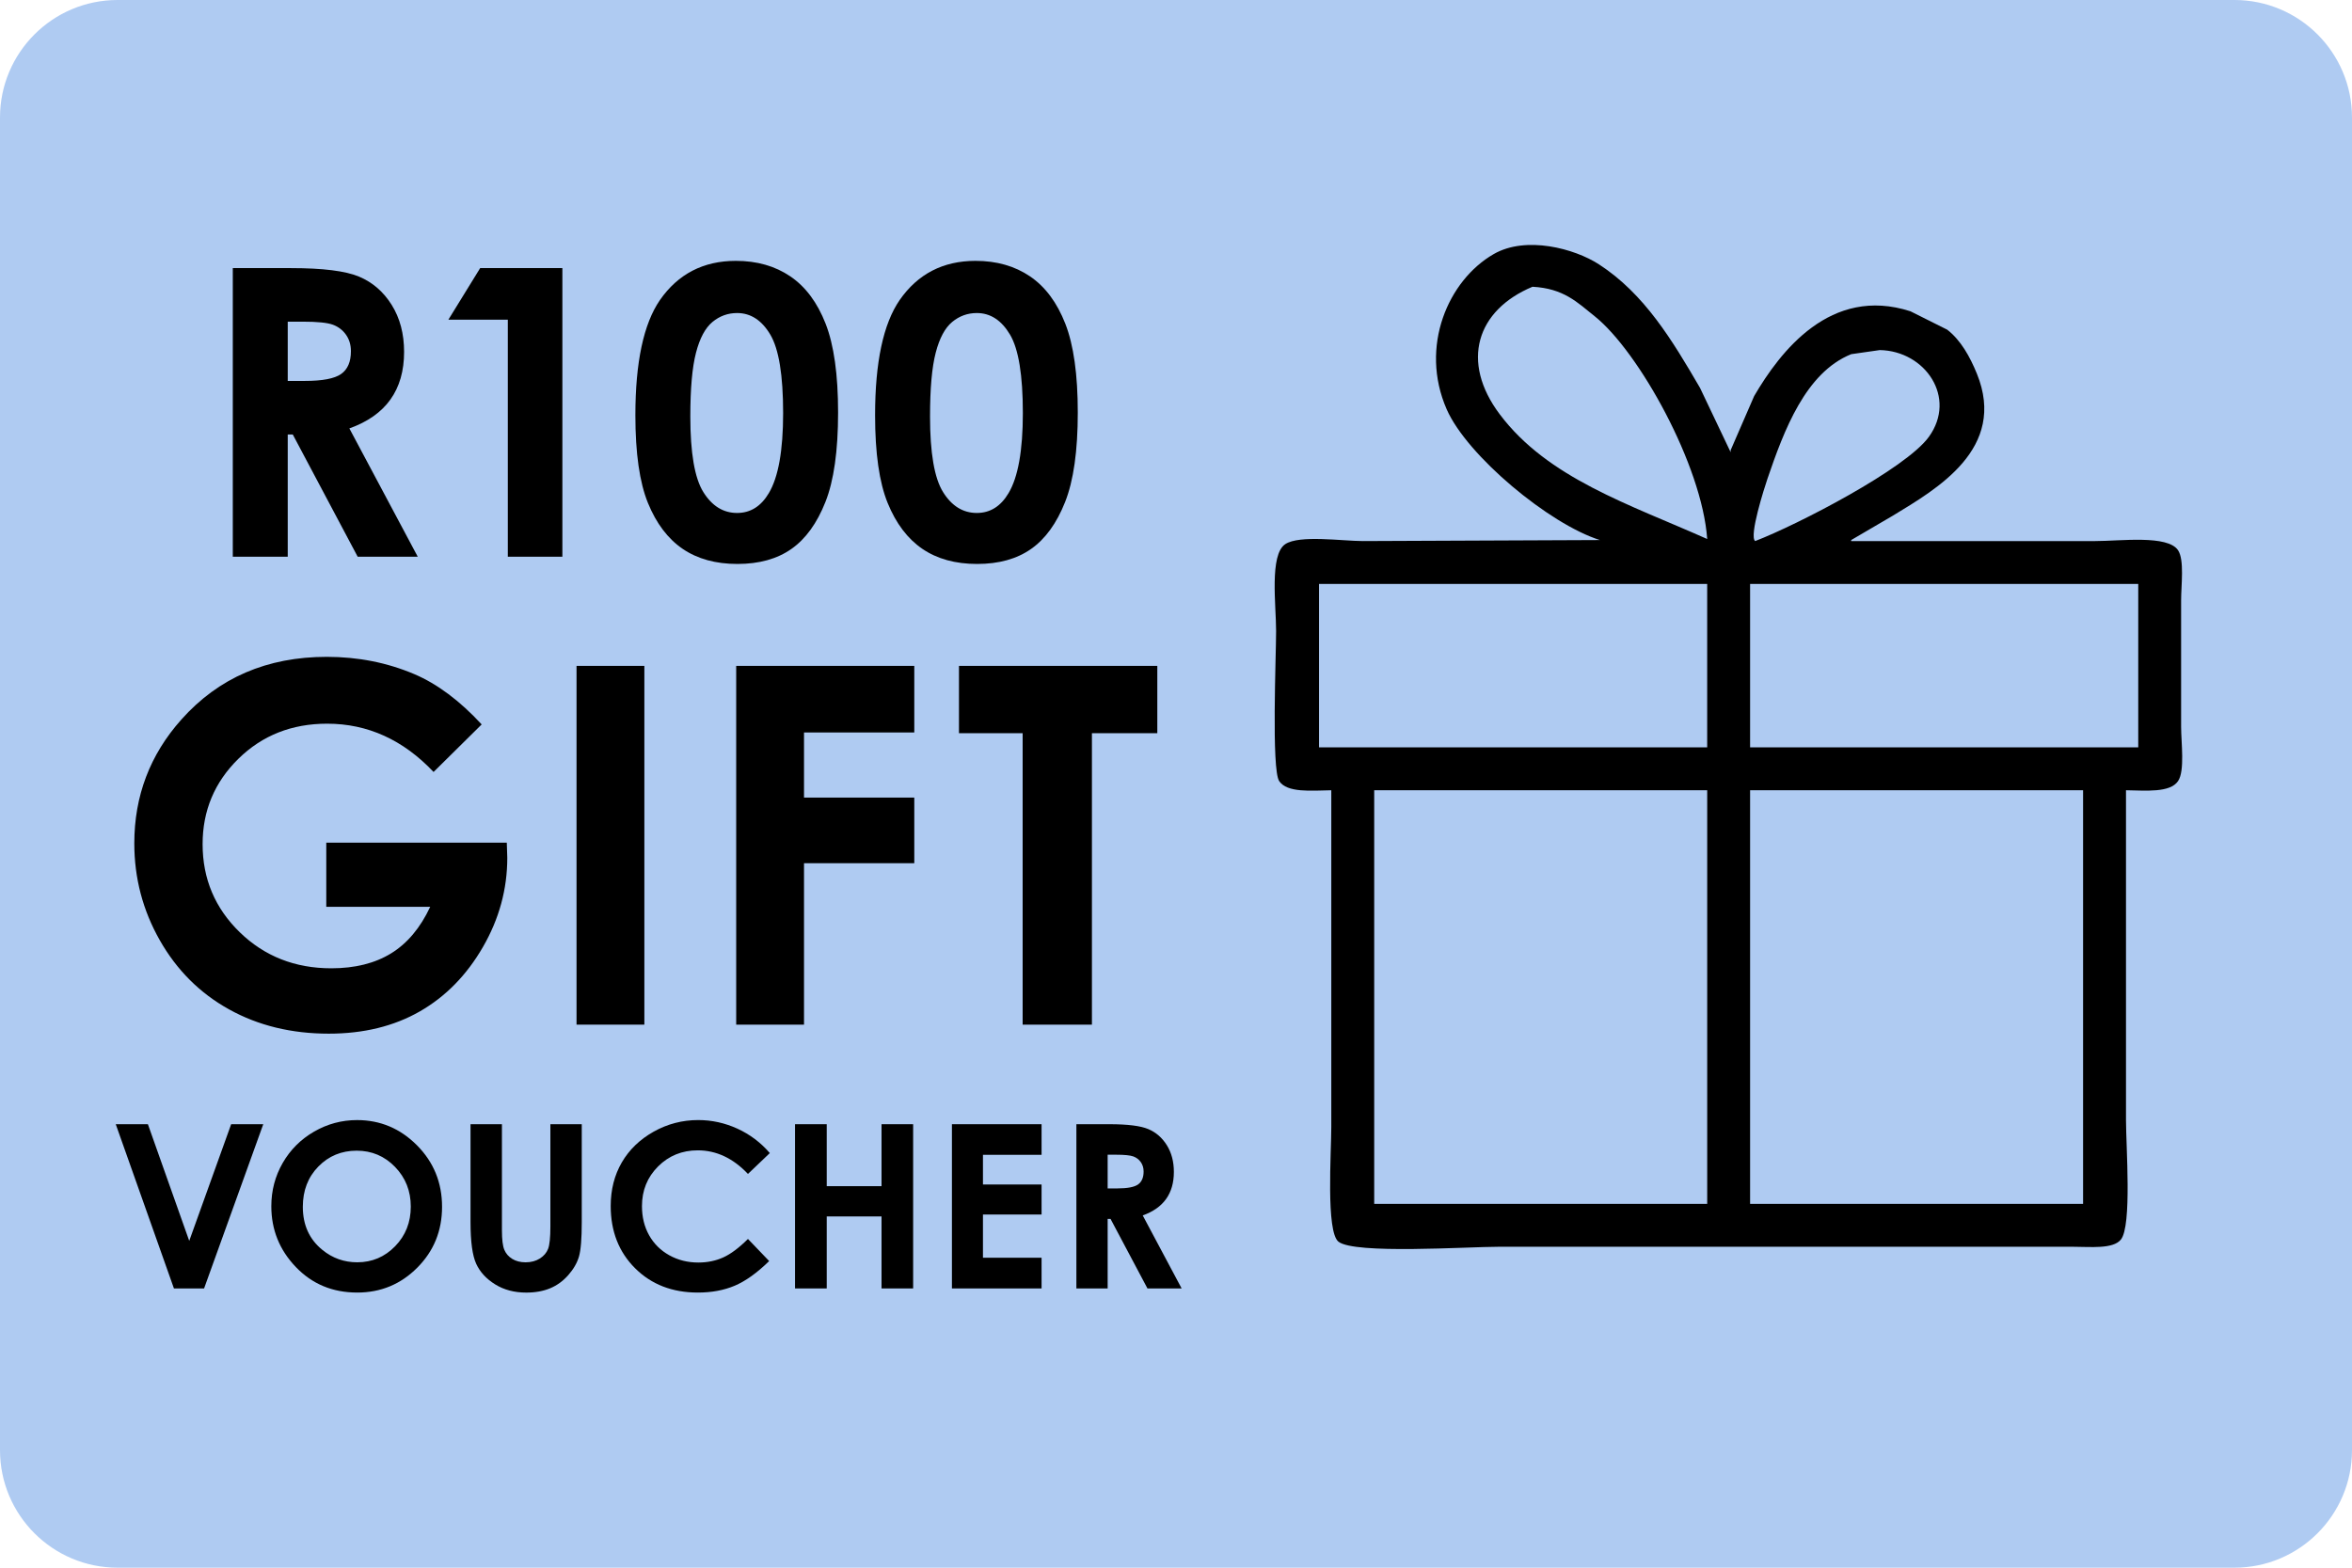 <?xml version="1.0" encoding="utf-8"?>
<!-- Generator: Adobe Illustrator 16.0.0, SVG Export Plug-In . SVG Version: 6.00 Build 0)  -->
<!DOCTYPE svg PUBLIC "-//W3C//DTD SVG 1.1//EN" "http://www.w3.org/Graphics/SVG/1.1/DTD/svg11.dtd">
<svg version="1.1" xmlns="http://www.w3.org/2000/svg" xmlns:xlink="http://www.w3.org/1999/xlink" x="0px" y="0px"
	 width="170.079px" height="113.386px" viewBox="0 0 170.079 113.386" enable-background="new 0 0 170.079 113.386"
	 xml:space="preserve">
<g id="Layer_13">
	<path fill="#AFCBF2" d="M170.079,104.882c0,4.696-3.808,8.504-8.504,8.504H8.504c-4.697,0-8.504-3.808-8.504-8.504V8.504
		C0,3.807,3.807,0,8.504,0h153.071c4.696,0,8.504,3.807,8.504,8.504V104.882z"/>
	<g>
		<path d="M34.831,52.395l-3.478,3.439c-2.202-2.328-4.767-3.492-7.698-3.492c-2.554,0-4.694,0.846-6.418,2.54
			c-1.724,1.693-2.586,3.751-2.586,6.173c0,2.506,0.895,4.628,2.684,6.369c1.789,1.74,3.997,2.61,6.622,2.61
			c1.707,0,3.146-0.358,4.318-1.076s2.116-1.84,2.834-3.369h-7.515v-4.64h13.054l0.035,1.094c0,2.27-0.588,4.422-1.764,6.456
			c-1.176,2.035-2.699,3.587-4.568,4.657c-1.87,1.069-4.063,1.605-6.58,1.605c-2.693,0-5.095-0.585-7.206-1.756
			c-2.111-1.17-3.781-2.837-5.01-5c-1.229-2.164-1.843-4.499-1.843-7.003c0-3.434,1.135-6.421,3.405-8.962
			c2.692-3.022,6.197-4.533,10.513-4.533c2.258,0,4.369,0.417,6.333,1.252C31.621,49.466,33.244,50.678,34.831,52.395z"/>
		<path d="M41.691,48.161h4.904v25.948h-4.904V48.161z"/>
		<path d="M53.237,48.161h12.877v4.816h-7.974v4.71h7.974v4.746h-7.974v11.677h-4.904V48.161z"/>
		<path d="M69.347,48.161h14.341v4.869H78.96v21.08h-5.01v-21.08h-4.604V48.161z"/>
	</g>
	<g>
		<path d="M8.371,81.311h2.324l2.989,8.438l3.032-8.438h2.321l-4.279,11.878h-2.18L8.371,81.311z"/>
		<path d="M25.819,81.012c1.68,0,3.125,0.609,4.334,1.825c1.209,1.217,1.813,2.699,1.813,4.449c0,1.733-0.596,3.2-1.79,4.399
			c-1.193,1.201-2.641,1.802-4.343,1.802c-1.783,0-3.264-0.616-4.443-1.85c-1.18-1.232-1.77-2.696-1.77-4.393
			c0-1.135,0.275-2.179,0.824-3.132s1.305-1.708,2.267-2.265C23.673,81.292,24.709,81.012,25.819,81.012z M25.794,83.225
			c-1.1,0-2.024,0.382-2.772,1.146c-0.749,0.765-1.124,1.736-1.124,2.915c0,1.313,0.472,2.352,1.415,3.116
			c0.733,0.599,1.573,0.896,2.521,0.896c1.073,0,1.986-0.388,2.74-1.162c0.754-0.775,1.131-1.73,1.131-2.867
			c0-1.13-0.38-2.087-1.139-2.87C27.807,83.617,26.883,83.225,25.794,83.225z"/>
		<path d="M34.027,81.311h2.269v7.681c0,0.662,0.058,1.13,0.174,1.404c0.115,0.274,0.306,0.493,0.573,0.657
			c0.266,0.164,0.587,0.246,0.965,0.246c0.398,0,0.741-0.092,1.029-0.274s0.487-0.415,0.597-0.697
			c0.11-0.283,0.166-0.821,0.166-1.618v-7.398h2.269v7.081c0,1.195-0.067,2.025-0.202,2.488s-0.392,0.908-0.771,1.34
			c-0.379,0.431-0.817,0.75-1.313,0.956c-0.495,0.207-1.071,0.312-1.728,0.312c-0.861,0-1.611-0.198-2.249-0.594
			c-0.638-0.396-1.095-0.891-1.369-1.486c-0.275-0.594-0.412-1.6-0.412-3.016V81.311z"/>
		<path d="M55.667,83.398l-1.581,1.509c-1.076-1.138-2.286-1.706-3.63-1.706c-1.135,0-2.091,0.388-2.868,1.164
			s-1.166,1.732-1.166,2.869c0,0.792,0.172,1.495,0.517,2.109s0.831,1.097,1.46,1.447s1.329,0.525,2.098,0.525
			c0.656,0,1.256-0.123,1.799-0.368s1.14-0.69,1.791-1.337l1.533,1.599c-0.877,0.856-1.706,1.45-2.487,1.781
			s-1.671,0.497-2.672,0.497c-1.846,0-3.358-0.586-4.534-1.757c-1.176-1.171-1.765-2.671-1.765-4.501
			c0-1.184,0.268-2.236,0.803-3.157c0.536-0.92,1.303-1.66,2.301-2.221c0.999-0.56,2.074-0.84,3.226-0.84
			c0.979,0,1.923,0.208,2.83,0.621C54.228,82.047,55.01,82.635,55.667,83.398z"/>
		<path d="M57.49,81.311h2.293v4.481h3.964v-4.481h2.285v11.878h-2.285v-5.208h-3.964v5.208H57.49V81.311z"/>
		<path d="M68.836,81.311h6.483v2.213h-4.239v2.147h4.239v2.172h-4.239v3.125h4.239v2.221h-6.483V81.311z"/>
		<path d="M77.836,81.311h2.396c1.312,0,2.246,0.117,2.802,0.352c0.557,0.234,1.004,0.623,1.343,1.167
			c0.338,0.544,0.508,1.188,0.508,1.93c0,0.78-0.187,1.434-0.561,1.958s-0.938,0.922-1.691,1.19l2.814,5.281h-2.472l-2.67-5.03
			h-0.208v5.03h-2.261V81.311z M80.097,85.954h0.708c0.719,0,1.214-0.094,1.485-0.282c0.271-0.189,0.407-0.503,0.407-0.94
			c0-0.259-0.067-0.485-0.201-0.676c-0.134-0.192-0.314-0.33-0.54-0.414c-0.225-0.083-0.638-0.125-1.239-0.125h-0.62V85.954z"/>
	</g>
	<path fill-rule="evenodd" clip-rule="evenodd" d="M153.736,57.156c0,7.953,0,15.906,0,23.858c0,1.907,0.437,7.643-0.37,8.641
		c-0.567,0.703-2.217,0.519-3.471,0.519c-3.054,0-6.105,0-9.161,0c-10.782,0-21.567,0-32.351,0c-2.275,0-10.45,0.555-11.598-0.369
		c-0.91-0.733-0.517-6.43-0.516-8.274c0-8.123,0-16.25,0-24.374c-1.45,0.024-3.191,0.2-3.769-0.665
		c-0.565-0.848-0.222-9.031-0.222-10.858c0-1.854-0.493-5.512,0.664-6.279c1.03-0.681,4.118-0.222,5.615-0.221
		c5.711-0.025,11.425-0.049,17.136-0.074c-3.652-1.145-9.609-6.099-11.079-9.455c-1.99-4.547,0.118-9.342,3.398-11.228
		c2.342-1.347,5.852-0.398,7.607,0.739c3.3,2.138,5.312,5.505,7.313,8.938c0.739,1.551,1.478,3.103,2.215,4.654
		c0-0.049,0-0.099,0-0.148c0.566-1.305,1.135-2.61,1.7-3.915c1.872-3.2,5.512-7.996,11.302-6.131
		c0.886,0.443,1.773,0.886,2.658,1.33c0.977,0.757,1.637,1.939,2.143,3.176c2.219,5.435-2.934,8.364-6.059,10.268
		c-1.008,0.591-2.019,1.182-3.027,1.772c0,0.025,0,0.049,0,0.074c5.884,0,11.771,0,17.652,0c1.815,0,5.233-0.463,5.985,0.665
		c0.465,0.7,0.22,2.54,0.22,3.619c0,3.053,0,6.107,0,9.159c0.002,1.135,0.279,3.176-0.22,3.915
		C156.92,57.35,155.183,57.178,153.736,57.156z M110.819,20.74c-4.042,1.689-5.235,5.419-2.362,9.233
		c3.482,4.624,9.354,6.495,14.995,9.012c-0.372-5.34-4.953-13.559-8.126-16.103C114.045,21.855,113.073,20.862,110.819,20.74z
		 M135.934,25.32c-0.69,0.099-1.379,0.197-2.068,0.296c-3.304,1.332-4.862,5.517-6.057,9.011c-0.213,0.626-1.351,4.167-0.887,4.506
		c3.08-1.186,10.887-5.225,12.557-7.534C141.53,28.764,139.231,25.383,135.934,25.32z M95.382,42.235c0,3.939,0,7.879,0,11.818
		c9.355,0,18.714,0,28.069,0c0-3.939,0-7.879,0-11.818C114.096,42.235,104.738,42.235,95.382,42.235z M126.554,42.235
		c0,3.939,0,7.879,0,11.818c9.354,0,18.712,0,28.068,0c0-3.939,0-7.879,0-11.818C145.266,42.235,135.909,42.235,126.554,42.235z
		 M99.372,57.156c0,9.97,0,19.945,0,29.914c8.026,0,16.054,0,24.08,0c0-9.969,0-19.944,0-29.914
		C115.425,57.156,107.398,57.156,99.372,57.156z M126.554,57.156c0,9.97,0,19.945,0,29.914c8.024,0,16.054,0,24.079,0
		c0-9.969,0-19.944,0-29.914C142.608,57.156,134.579,57.156,126.554,57.156z"/>
</g>
<g id="_x31_00">
	<g>
		<path d="M16.834,19.391h4.209c2.305,0,3.947,0.206,4.925,0.618s1.765,1.095,2.36,2.05c0.595,0.956,0.893,2.086,0.893,3.392
			c0,1.372-0.329,2.519-0.986,3.441c-0.657,0.922-1.648,1.62-2.972,2.093l4.945,9.28h-4.344l-4.693-8.84h-0.364v8.84h-3.973V19.391z
			 M20.807,27.551h1.245c1.264,0,2.133-0.166,2.61-0.498c0.476-0.332,0.714-0.883,0.714-1.652c0-0.456-0.118-0.852-0.354-1.188
			c-0.236-0.337-0.552-0.579-0.948-0.727c-0.396-0.147-1.122-0.221-2.178-0.221h-1.089V27.551z"/>
		<path d="M34.722,19.391h5.945v20.874h-3.945V23.123h-4.299L34.722,19.391z"/>
		<path d="M53.211,18.867c1.523,0,2.835,0.374,3.938,1.121c1.102,0.748,1.954,1.89,2.554,3.427s0.901,3.677,0.901,6.42
			c0,2.772-0.305,4.929-0.916,6.471c-0.61,1.542-1.43,2.675-2.461,3.398s-2.332,1.085-3.902,1.085s-2.89-0.364-3.959-1.092
			c-1.069-0.729-1.906-1.835-2.512-3.32c-0.605-1.485-0.908-3.599-0.908-6.343c0-3.831,0.591-6.607,1.773-8.329
			C49.035,19.813,50.865,18.867,53.211,18.867z M53.303,22.641c-0.67,0-1.265,0.216-1.784,0.646
			c-0.52,0.431-0.916,1.171-1.189,2.221c-0.274,1.05-0.411,2.587-0.411,4.612c0,2.64,0.313,4.462,0.941,5.47
			c0.628,1.007,1.442,1.511,2.442,1.511c0.963,0,1.728-0.478,2.294-1.434c0.689-1.154,1.034-3.083,1.034-5.789
			c0-2.743-0.309-4.635-0.927-5.676C55.085,23.162,54.286,22.641,53.303,22.641z"/>
		<path d="M70.544,18.867c1.523,0,2.835,0.374,3.938,1.121c1.102,0.748,1.953,1.89,2.554,3.427c0.601,1.538,0.901,3.677,0.901,6.42
			c0,2.772-0.305,4.929-0.916,6.471c-0.61,1.542-1.431,2.675-2.461,3.398c-1.032,0.724-2.332,1.085-3.902,1.085
			s-2.89-0.364-3.959-1.092c-1.068-0.729-1.906-1.835-2.511-3.32c-0.605-1.485-0.908-3.599-0.908-6.343
			c0-3.831,0.591-6.607,1.774-8.329C66.368,19.813,68.198,18.867,70.544,18.867z M70.637,22.641c-0.67,0-1.265,0.216-1.784,0.646
			c-0.52,0.431-0.916,1.171-1.189,2.221c-0.274,1.05-0.411,2.587-0.411,4.612c0,2.64,0.314,4.462,0.942,5.47
			c0.627,1.007,1.441,1.511,2.442,1.511c0.963,0,1.728-0.478,2.294-1.434c0.689-1.154,1.034-3.083,1.034-5.789
			c0-2.743-0.309-4.635-0.928-5.676C72.418,23.162,71.619,22.641,70.637,22.641z"/>
	</g>
</g>
<g id="_x32_50" display="none">
	<g display="inline">
		<path d="M17.165,19.391h4.016c2.199,0,3.765,0.206,4.699,0.618c0.933,0.412,1.683,1.095,2.251,2.05
			c0.568,0.956,0.852,2.086,0.852,3.392c0,1.372-0.314,2.519-0.94,3.441c-0.627,0.922-1.573,1.62-2.835,2.093l4.717,9.28H25.78
			l-4.478-8.84h-0.347v8.84h-3.79V19.391z M20.955,27.551h1.188c1.206,0,2.036-0.166,2.49-0.498
			c0.454-0.332,0.681-0.883,0.681-1.652c0-0.456-0.112-0.852-0.337-1.188c-0.225-0.337-0.526-0.579-0.904-0.727
			c-0.377-0.147-1.07-0.221-2.078-0.221h-1.04V27.551z"/>
		<path d="M36.011,26.118h-3.695c0.099-2.251,0.773-4.023,2.024-5.314c1.249-1.291,2.854-1.937,4.812-1.937
			c1.209,0,2.276,0.267,3.201,0.802c0.925,0.535,1.665,1.305,2.22,2.313c0.555,1.007,0.832,2.031,0.832,3.072
			c0,1.239-0.336,2.573-1.009,4.001c-0.672,1.428-1.903,3.117-3.69,5.065l-2.234,2.469h7.096v3.675H31.774v-1.901l6.159-6.584
			c1.489-1.58,2.479-2.85,2.972-3.81c0.492-0.96,0.738-1.828,0.738-2.604c0-0.804-0.255-1.469-0.765-1.994
			c-0.51-0.525-1.167-0.788-1.97-0.788c-0.812,0-1.489,0.317-2.03,0.951S36.047,25.03,36.011,26.118z"/>
		<path d="M51.439,19.391h9.327v3.676h-6.498l-0.812,3.788c0.226-0.065,0.447-0.115,0.663-0.148c0.217-0.033,0.424-0.05,0.623-0.05
			c1.805,0,3.306,0.646,4.501,1.937c1.195,1.291,1.793,2.944,1.793,4.959c0,2.034-0.661,3.749-1.983,5.144
			c-1.322,1.396-2.931,2.093-4.826,2.093c-1.697,0-3.154-0.506-4.373-1.518c-1.218-1.012-2.017-2.398-2.396-4.158h3.98
			c0.307,0.653,0.711,1.147,1.211,1.483c0.501,0.336,1.054,0.504,1.658,0.504c0.839,0,1.552-0.317,2.139-0.951
			c0.586-0.633,0.879-1.447,0.879-2.44c0-0.965-0.273-1.757-0.819-2.377c-0.546-0.619-1.207-0.929-1.983-0.929
			c-0.415,0-0.823,0.109-1.225,0.326c-0.402,0.218-0.796,0.544-1.185,0.979l-3.086-0.724L51.439,19.391z"/>
		<path d="M70.469,18.867c1.453,0,2.705,0.374,3.756,1.121c1.051,0.748,1.863,1.89,2.437,3.427s0.859,3.677,0.859,6.42
			c0,2.772-0.291,4.929-0.873,6.471c-0.582,1.542-1.365,2.675-2.348,3.398c-0.984,0.724-2.225,1.085-3.723,1.085
			c-1.498,0-2.757-0.364-3.777-1.092c-1.02-0.729-1.819-1.835-2.396-3.32c-0.578-1.485-0.866-3.599-0.866-6.343
			c0-3.831,0.564-6.607,1.692-8.329C66.484,19.813,68.23,18.867,70.469,18.867z M70.557,22.641c-0.64,0-1.207,0.216-1.702,0.646
			c-0.496,0.431-0.874,1.171-1.135,2.221c-0.261,1.05-0.392,2.587-0.392,4.612c0,2.64,0.299,4.462,0.898,5.47
			c0.599,1.007,1.375,1.511,2.33,1.511c0.918,0,1.648-0.478,2.188-1.434c0.658-1.154,0.986-3.083,0.986-5.789
			c0-2.743-0.295-4.635-0.885-5.676C72.256,23.162,71.493,22.641,70.557,22.641z"/>
	</g>
</g>
<g id="_x35_00" display="none">
	<g display="inline">
		<path d="M17.099,19.391h4.015c2.2,0,3.766,0.206,4.699,0.618s1.684,1.095,2.251,2.05c0.568,0.956,0.852,2.086,0.852,3.392
			c0,1.372-0.314,2.519-0.941,3.441s-1.572,1.62-2.835,2.093l4.717,9.28h-4.144l-4.478-8.84h-0.347v8.84h-3.79V19.391z
			 M20.889,27.551h1.188c1.206,0,2.035-0.166,2.49-0.498s0.682-0.883,0.682-1.652c0-0.456-0.112-0.852-0.337-1.188
			s-0.527-0.579-0.904-0.727c-0.377-0.147-1.071-0.221-2.078-0.221h-1.04V27.551z"/>
		<path d="M34.959,19.391h9.327v3.676h-6.498l-0.813,3.788c0.226-0.065,0.447-0.115,0.663-0.148c0.217-0.033,0.424-0.05,0.623-0.05
			c1.805,0,3.305,0.646,4.501,1.937c1.195,1.291,1.793,2.944,1.793,4.959c0,2.034-0.661,3.749-1.983,5.144
			c-1.322,1.396-2.931,2.093-4.826,2.093c-1.697,0-3.154-0.506-4.373-1.518c-1.218-1.012-2.017-2.398-2.396-4.158h3.98
			c0.306,0.653,0.71,1.147,1.211,1.483s1.054,0.504,1.658,0.504c0.839,0,1.552-0.317,2.139-0.951c0.587-0.633,0.88-1.447,0.88-2.44
			c0-0.965-0.273-1.757-0.819-2.377c-0.546-0.619-1.207-0.929-1.983-0.929c-0.415,0-0.823,0.109-1.225,0.326
			c-0.402,0.218-0.797,0.544-1.185,0.979l-3.086-0.724L34.959,19.391z"/>
		<path d="M53.988,18.867c1.453,0,2.705,0.374,3.757,1.121c1.051,0.748,1.863,1.89,2.436,3.427s0.86,3.677,0.86,6.42
			c0,2.772-0.291,4.929-0.873,6.471c-0.582,1.542-1.365,2.675-2.349,3.398c-0.984,0.724-2.225,1.085-3.723,1.085
			c-1.498,0-2.757-0.364-3.776-1.092c-1.021-0.729-1.819-1.835-2.396-3.32c-0.578-1.485-0.866-3.599-0.866-6.343
			c0-3.831,0.564-6.607,1.692-8.329C50.004,19.813,51.75,18.867,53.988,18.867z M54.076,22.641c-0.639,0-1.207,0.216-1.702,0.646
			c-0.496,0.431-0.874,1.171-1.135,2.221c-0.261,1.05-0.392,2.587-0.392,4.612c0,2.64,0.3,4.462,0.898,5.47
			c0.599,1.007,1.375,1.511,2.33,1.511c0.918,0,1.648-0.478,2.188-1.434c0.657-1.154,0.986-3.083,0.986-5.789
			c0-2.743-0.295-4.635-0.885-5.676C55.776,23.162,55.013,22.641,54.076,22.641z"/>
		<path d="M70.535,18.867c1.453,0,2.705,0.374,3.757,1.121c1.051,0.748,1.863,1.89,2.436,3.427s0.86,3.677,0.86,6.42
			c0,2.772-0.291,4.929-0.873,6.471c-0.582,1.542-1.365,2.675-2.349,3.398c-0.984,0.724-2.225,1.085-3.723,1.085
			c-1.498,0-2.757-0.364-3.776-1.092c-1.021-0.729-1.819-1.835-2.396-3.32c-0.578-1.485-0.866-3.599-0.866-6.343
			c0-3.831,0.564-6.607,1.692-8.329C66.551,19.813,68.297,18.867,70.535,18.867z M70.623,22.641c-0.639,0-1.207,0.216-1.702,0.646
			c-0.495,0.431-0.874,1.171-1.135,2.221c-0.261,1.05-0.392,2.587-0.392,4.612c0,2.64,0.299,4.462,0.898,5.47
			c0.599,1.007,1.375,1.511,2.33,1.511c0.918,0,1.648-0.478,2.188-1.434c0.657-1.154,0.986-3.083,0.986-5.789
			c0-2.743-0.295-4.635-0.885-5.676C72.323,23.162,71.56,22.641,70.623,22.641z"/>
	</g>
</g>
<g id="_x31_000" display="none">
	<g display="inline">
		<path d="M9.904,19.391h4.016c2.199,0,3.765,0.206,4.699,0.618c0.933,0.412,1.683,1.095,2.251,2.05
			c0.568,0.956,0.852,2.086,0.852,3.392c0,1.372-0.314,2.519-0.94,3.441c-0.627,0.922-1.573,1.62-2.836,2.093l4.717,9.28h-4.144
			l-4.477-8.84h-0.347v8.84h-3.79V19.391z M13.694,27.551h1.188c1.206,0,2.036-0.166,2.49-0.498
			c0.455-0.332,0.682-0.883,0.682-1.652c0-0.456-0.112-0.852-0.337-1.188c-0.225-0.337-0.526-0.579-0.904-0.727
			c-0.377-0.147-1.07-0.221-2.078-0.221h-1.04V27.551z"/>
		<path d="M26.982,19.391h5.672v20.874h-3.763V23.123h-4.102L26.982,19.391z"/>
		<path d="M44.637,18.867c1.453,0,2.705,0.374,3.756,1.121c1.051,0.748,1.863,1.89,2.437,3.427s0.86,3.677,0.86,6.42
			c0,2.772-0.291,4.929-0.874,6.471c-0.582,1.542-1.365,2.675-2.348,3.398c-0.984,0.724-2.225,1.085-3.723,1.085
			c-1.498,0-2.757-0.364-3.777-1.092c-1.02-0.729-1.819-1.835-2.396-3.32c-0.578-1.485-0.866-3.599-0.866-6.343
			c0-3.831,0.564-6.607,1.692-8.329C40.653,19.813,42.399,18.867,44.637,18.867z M44.725,22.641c-0.639,0-1.207,0.216-1.702,0.646
			c-0.495,0.431-0.874,1.171-1.135,2.221c-0.261,1.05-0.392,2.587-0.392,4.612c0,2.64,0.299,4.462,0.898,5.47
			c0.599,1.007,1.375,1.511,2.33,1.511c0.918,0,1.648-0.478,2.188-1.434c0.658-1.154,0.986-3.083,0.986-5.789
			c0-2.743-0.295-4.635-0.885-5.676C46.425,23.162,45.662,22.641,44.725,22.641z"/>
		<path d="M61.184,18.867c1.453,0,2.705,0.374,3.756,1.121c1.051,0.748,1.863,1.89,2.437,3.427s0.86,3.677,0.86,6.42
			c0,2.772-0.292,4.929-0.874,6.471c-0.582,1.542-1.365,2.675-2.348,3.398c-0.984,0.724-2.225,1.085-3.723,1.085
			c-1.498,0-2.757-0.364-3.777-1.092c-1.02-0.729-1.819-1.835-2.396-3.32c-0.578-1.485-0.866-3.599-0.866-6.343
			c0-3.831,0.564-6.607,1.692-8.329C57.2,19.813,58.946,18.867,61.184,18.867z M61.272,22.641c-0.639,0-1.207,0.216-1.702,0.646
			c-0.496,0.431-0.874,1.171-1.135,2.221c-0.261,1.05-0.392,2.587-0.392,4.612c0,2.64,0.299,4.462,0.898,5.47
			c0.599,1.007,1.375,1.511,2.33,1.511c0.918,0,1.648-0.478,2.188-1.434c0.658-1.154,0.986-3.083,0.986-5.789
			c0-2.743-0.295-4.635-0.885-5.676C62.972,23.162,62.208,22.641,61.272,22.641z"/>
		<path d="M77.731,18.867c1.453,0,2.705,0.374,3.756,1.121c1.051,0.748,1.863,1.89,2.437,3.427s0.859,3.677,0.859,6.42
			c0,2.772-0.291,4.929-0.873,6.471c-0.582,1.542-1.365,2.675-2.348,3.398c-0.984,0.724-2.225,1.085-3.723,1.085
			c-1.498,0-2.757-0.364-3.777-1.092c-1.02-0.729-1.819-1.835-2.396-3.32c-0.578-1.485-0.866-3.599-0.866-6.343
			c0-3.831,0.564-6.607,1.692-8.329C73.747,19.813,75.493,18.867,77.731,18.867z M77.819,22.641c-0.64,0-1.207,0.216-1.702,0.646
			c-0.496,0.431-0.874,1.171-1.135,2.221c-0.261,1.05-0.392,2.587-0.392,4.612c0,2.64,0.299,4.462,0.898,5.47
			c0.599,1.007,1.375,1.511,2.33,1.511c0.918,0,1.648-0.478,2.188-1.434c0.658-1.154,0.986-3.083,0.986-5.789
			c0-2.743-0.295-4.635-0.885-5.676C79.519,23.162,78.755,22.641,77.819,22.641z"/>
	</g>
</g>
<g id="_x31_500" display="none">
	<g display="inline">
		<path d="M10.512,19.391h4.016c2.2,0,3.766,0.206,4.699,0.618c0.933,0.412,1.684,1.095,2.251,2.05
			c0.568,0.956,0.853,2.086,0.853,3.392c0,1.372-0.314,2.519-0.941,3.441c-0.627,0.922-1.573,1.62-2.835,2.093l4.717,9.28h-4.144
			l-4.478-8.84h-0.347v8.84h-3.791V19.391z M14.303,27.551h1.188c1.206,0,2.035-0.166,2.49-0.498s0.681-0.883,0.681-1.652
			c0-0.456-0.112-0.852-0.337-1.188c-0.225-0.337-0.527-0.579-0.904-0.727c-0.378-0.147-1.071-0.221-2.078-0.221h-1.039V27.551z"/>
		<path d="M27.59,19.391h5.672v20.874h-3.763V23.123h-4.102L27.59,19.391z"/>
		<path d="M41.546,19.391h9.327v3.676h-6.498l-0.812,3.788c0.225-0.065,0.446-0.115,0.663-0.148c0.216-0.033,0.424-0.05,0.623-0.05
			c1.805,0,3.305,0.646,4.501,1.937c1.195,1.291,1.793,2.944,1.793,4.959c0,2.034-0.661,3.749-1.983,5.144
			c-1.322,1.396-2.931,2.093-4.826,2.093c-1.697,0-3.154-0.506-4.373-1.518s-2.017-2.398-2.396-4.158h3.98
			c0.307,0.653,0.71,1.147,1.211,1.483s1.054,0.504,1.658,0.504c0.839,0,1.552-0.317,2.139-0.951c0.587-0.633,0.88-1.447,0.88-2.44
			c0-0.965-0.273-1.757-0.819-2.377c-0.546-0.619-1.207-0.929-1.983-0.929c-0.415,0-0.823,0.109-1.225,0.326
			c-0.402,0.218-0.797,0.544-1.185,0.979l-3.086-0.724L41.546,19.391z"/>
		<path d="M60.575,18.867c1.453,0,2.705,0.374,3.757,1.121c1.051,0.748,1.863,1.89,2.437,3.427s0.859,3.677,0.859,6.42
			c0,2.772-0.291,4.929-0.873,6.471c-0.582,1.542-1.365,2.675-2.349,3.398s-2.225,1.085-3.723,1.085s-2.757-0.364-3.776-1.092
			c-1.021-0.729-1.819-1.835-2.396-3.32c-0.577-1.485-0.866-3.599-0.866-6.343c0-3.831,0.564-6.607,1.692-8.329
			C56.591,19.813,58.337,18.867,60.575,18.867z M60.663,22.641c-0.639,0-1.207,0.216-1.702,0.646
			c-0.496,0.431-0.874,1.171-1.135,2.221c-0.262,1.05-0.392,2.587-0.392,4.612c0,2.64,0.3,4.462,0.898,5.47
			c0.599,1.007,1.375,1.511,2.33,1.511c0.918,0,1.648-0.478,2.188-1.434c0.658-1.154,0.986-3.083,0.986-5.789
			c0-2.743-0.295-4.635-0.885-5.676C62.363,23.162,61.6,22.641,60.663,22.641z"/>
		<path d="M77.122,18.867c1.453,0,2.705,0.374,3.757,1.121c1.051,0.748,1.863,1.89,2.436,3.427s0.86,3.677,0.86,6.42
			c0,2.772-0.291,4.929-0.873,6.471c-0.582,1.542-1.365,2.675-2.349,3.398c-0.984,0.724-2.225,1.085-3.723,1.085
			c-1.498,0-2.757-0.364-3.776-1.092c-1.021-0.729-1.819-1.835-2.396-3.32c-0.578-1.485-0.866-3.599-0.866-6.343
			c0-3.831,0.564-6.607,1.692-8.329C73.138,19.813,74.884,18.867,77.122,18.867z M77.21,22.641c-0.639,0-1.207,0.216-1.702,0.646
			c-0.496,0.431-0.874,1.171-1.135,2.221c-0.261,1.05-0.392,2.587-0.392,4.612c0,2.64,0.3,4.462,0.898,5.47
			c0.599,1.007,1.375,1.511,2.33,1.511c0.918,0,1.648-0.478,2.188-1.434c0.657-1.154,0.986-3.083,0.986-5.789
			c0-2.743-0.295-4.635-0.885-5.676C78.91,23.162,78.146,22.641,77.21,22.641z"/>
	</g>
</g>
<g id="_x32_000" display="none">
	<g display="inline">
		<path d="M11.83,19.391h3.789c2.075,0,3.553,0.206,4.433,0.618c0.88,0.412,1.588,1.095,2.124,2.05
			c0.536,0.956,0.804,2.086,0.804,3.392c0,1.372-0.296,2.519-0.888,3.441s-1.483,1.62-2.675,2.093l4.451,9.28h-3.91l-4.224-8.84
			h-0.327v8.84H11.83V19.391z M15.405,27.551h1.121c1.137,0,1.92-0.166,2.349-0.498c0.429-0.332,0.643-0.883,0.643-1.652
			c0-0.456-0.106-0.852-0.318-1.188s-0.497-0.579-0.853-0.727c-0.356-0.147-1.01-0.221-1.96-0.221h-0.98V27.551z"/>
		<path d="M28.968,26.118h-3.486c0.094-2.251,0.73-4.023,1.909-5.314c1.179-1.291,2.692-1.937,4.54-1.937
			c1.141,0,2.147,0.267,3.021,0.802c0.873,0.535,1.571,1.305,2.094,2.313c0.523,1.007,0.785,2.031,0.785,3.072
			c0,1.239-0.317,2.573-0.952,4.001c-0.635,1.428-1.795,3.117-3.482,5.065L31.29,36.59h6.695v3.675H24.971v-1.901l5.811-6.584
			c1.405-1.58,2.339-2.85,2.803-3.81c0.464-0.96,0.696-1.828,0.696-2.604c0-0.804-0.241-1.469-0.721-1.994
			c-0.481-0.525-1.101-0.788-1.858-0.788c-0.766,0-1.404,0.317-1.916,0.951C29.275,24.169,29.002,25.03,28.968,26.118z"/>
		<path d="M46.169,18.867c1.371,0,2.553,0.374,3.544,1.121c0.992,0.748,1.758,1.89,2.299,3.427c0.541,1.538,0.811,3.677,0.811,6.42
			c0,2.772-0.274,4.929-0.823,6.471c-0.55,1.542-1.288,2.675-2.216,3.398c-0.928,0.724-2.099,1.085-3.512,1.085
			s-2.601-0.364-3.563-1.092c-0.962-0.729-1.716-1.835-2.261-3.32c-0.545-1.485-0.817-3.599-0.817-6.343
			c0-3.831,0.533-6.607,1.597-8.329C42.411,19.813,44.058,18.867,46.169,18.867z M46.253,22.641c-0.604,0-1.139,0.216-1.606,0.646
			c-0.467,0.431-0.824,1.171-1.07,2.221c-0.247,1.05-0.37,2.587-0.37,4.612c0,2.64,0.282,4.462,0.848,5.47
			c0.565,1.007,1.297,1.511,2.198,1.511c0.866,0,1.555-0.478,2.064-1.434c0.62-1.154,0.93-3.083,0.93-5.789
			c0-2.743-0.278-4.635-0.835-5.676C47.856,23.162,47.136,22.641,46.253,22.641z"/>
		<path d="M61.137,18.867c1.371,0,2.553,0.374,3.544,1.121c0.991,0.748,1.758,1.89,2.299,3.427c0.541,1.538,0.811,3.677,0.811,6.42
			c0,2.772-0.274,4.929-0.823,6.471c-0.55,1.542-1.288,2.675-2.216,3.398c-0.928,0.724-2.099,1.085-3.512,1.085
			s-2.601-0.364-3.563-1.092c-0.962-0.729-1.715-1.835-2.26-3.32c-0.545-1.485-0.817-3.599-0.817-6.343
			c0-3.831,0.533-6.607,1.597-8.329C57.378,19.813,59.025,18.867,61.137,18.867z M61.22,22.641c-0.604,0-1.139,0.216-1.606,0.646
			c-0.467,0.431-0.824,1.171-1.07,2.221c-0.247,1.05-0.37,2.587-0.37,4.612c0,2.64,0.282,4.462,0.848,5.47
			c0.565,1.007,1.297,1.511,2.198,1.511c0.866,0,1.555-0.478,2.064-1.434c0.62-1.154,0.93-3.083,0.93-5.789
			c0-2.743-0.278-4.635-0.835-5.676C62.824,23.162,62.104,22.641,61.22,22.641z"/>
		<path d="M76.104,18.867c1.371,0,2.553,0.374,3.544,1.121c0.991,0.748,1.758,1.89,2.298,3.427c0.541,1.538,0.811,3.677,0.811,6.42
			c0,2.772-0.274,4.929-0.823,6.471c-0.55,1.542-1.288,2.675-2.216,3.398c-0.928,0.724-2.099,1.085-3.512,1.085
			s-2.601-0.364-3.563-1.092c-0.962-0.729-1.715-1.835-2.26-3.32c-0.545-1.485-0.817-3.599-0.817-6.343
			c0-3.831,0.533-6.607,1.597-8.329C72.345,19.813,73.993,18.867,76.104,18.867z M76.188,22.641c-0.604,0-1.139,0.216-1.606,0.646
			c-0.467,0.431-0.824,1.171-1.07,2.221c-0.247,1.05-0.37,2.587-0.37,4.612c0,2.64,0.282,4.462,0.848,5.47
			c0.564,1.007,1.297,1.511,2.198,1.511c0.866,0,1.555-0.478,2.064-1.434c0.62-1.154,0.93-3.083,0.93-5.789
			c0-2.743-0.278-4.635-0.835-5.676C77.791,23.162,77.071,22.641,76.188,22.641z"/>
	</g>
</g>
<g id="_x32_500" display="none">
	<g display="inline">
		<path d="M12.299,19.391h3.789c2.075,0,3.553,0.206,4.433,0.618c0.88,0.412,1.588,1.095,2.124,2.05
			c0.536,0.956,0.804,2.086,0.804,3.392c0,1.372-0.296,2.519-0.887,3.441c-0.592,0.922-1.484,1.62-2.675,2.093l4.45,9.28h-3.909
			l-4.224-8.84h-0.328v8.84h-3.576V19.391z M15.875,27.551h1.121c1.137,0,1.92-0.166,2.349-0.498
			c0.429-0.332,0.643-0.883,0.643-1.652c0-0.456-0.106-0.852-0.318-1.188s-0.496-0.579-0.853-0.727
			c-0.356-0.147-1.01-0.221-1.96-0.221h-0.98V27.551z"/>
		<path d="M29.438,26.118h-3.486c0.093-2.251,0.729-4.023,1.909-5.314c1.179-1.291,2.692-1.937,4.54-1.937
			c1.141,0,2.147,0.267,3.021,0.802c0.873,0.535,1.571,1.305,2.094,2.313c0.524,1.007,0.786,2.031,0.786,3.072
			c0,1.239-0.318,2.573-0.952,4.001c-0.634,1.428-1.795,3.117-3.481,5.065l-2.108,2.469h6.695v3.675H25.44v-1.901l5.811-6.584
			c1.404-1.58,2.339-2.85,2.803-3.81c0.464-0.96,0.696-1.828,0.696-2.604c0-0.804-0.241-1.469-0.722-1.994
			c-0.481-0.525-1.101-0.788-1.858-0.788c-0.766,0-1.404,0.317-1.915,0.951C29.744,24.169,29.472,25.03,29.438,26.118z"/>
		<path d="M43.355,19.391h8.799v3.676h-6.129l-0.767,3.788c0.213-0.065,0.421-0.115,0.626-0.148c0.204-0.033,0.4-0.05,0.587-0.05
			c1.703,0,3.118,0.646,4.246,1.937c1.128,1.291,1.692,2.944,1.692,4.959c0,2.034-0.624,3.749-1.871,5.144
			c-1.247,1.396-2.765,2.093-4.552,2.093c-1.601,0-2.976-0.506-4.125-1.518s-1.903-2.398-2.26-4.158h3.754
			c0.289,0.653,0.671,1.147,1.144,1.483c0.472,0.336,0.994,0.504,1.564,0.504c0.792,0,1.464-0.317,2.018-0.951
			c0.553-0.633,0.831-1.447,0.831-2.44c0-0.965-0.258-1.757-0.772-2.377c-0.516-0.619-1.139-0.929-1.871-0.929
			c-0.392,0-0.777,0.109-1.156,0.326c-0.379,0.218-0.752,0.544-1.118,0.979l-2.912-0.724L43.355,19.391z"/>
		<path d="M60.667,18.867c1.371,0,2.552,0.374,3.544,1.121c0.991,0.748,1.758,1.89,2.298,3.427s0.811,3.677,0.811,6.42
			c0,2.772-0.274,4.929-0.824,6.471c-0.549,1.542-1.288,2.675-2.215,3.398c-0.928,0.724-2.1,1.085-3.512,1.085
			c-1.414,0-2.601-0.364-3.563-1.092c-0.962-0.729-1.715-1.835-2.26-3.32c-0.545-1.485-0.817-3.599-0.817-6.343
			c0-3.831,0.532-6.607,1.596-8.329C56.908,19.813,58.556,18.867,60.667,18.867z M60.75,22.641c-0.604,0-1.139,0.216-1.606,0.646
			c-0.467,0.431-0.824,1.171-1.07,2.221c-0.247,1.05-0.37,2.587-0.37,4.612c0,2.64,0.282,4.462,0.847,5.47
			c0.565,1.007,1.297,1.511,2.199,1.511c0.866,0,1.554-0.478,2.064-1.434c0.62-1.154,0.93-3.083,0.93-5.789
			c0-2.743-0.278-4.635-0.835-5.676C62.354,23.162,61.634,22.641,60.75,22.641z"/>
		<path d="M75.635,18.867c1.371,0,2.552,0.374,3.544,1.121c0.991,0.748,1.758,1.89,2.298,3.427s0.811,3.677,0.811,6.42
			c0,2.772-0.274,4.929-0.824,6.471c-0.549,1.542-1.288,2.675-2.215,3.398c-0.928,0.724-2.1,1.085-3.512,1.085
			c-1.414,0-2.602-0.364-3.563-1.092c-0.962-0.729-1.715-1.835-2.26-3.32c-0.545-1.485-0.817-3.599-0.817-6.343
			c0-3.831,0.532-6.607,1.596-8.329C71.876,19.813,73.523,18.867,75.635,18.867z M75.718,22.641c-0.604,0-1.139,0.216-1.606,0.646
			c-0.467,0.431-0.824,1.171-1.07,2.221c-0.247,1.05-0.37,2.587-0.37,4.612c0,2.64,0.282,4.462,0.847,5.47
			c0.565,1.007,1.297,1.511,2.199,1.511c0.866,0,1.554-0.478,2.064-1.434c0.62-1.154,0.93-3.083,0.93-5.789
			c0-2.743-0.278-4.635-0.835-5.676C77.321,23.162,76.602,22.641,75.718,22.641z"/>
	</g>
</g>
<g id="_x35_000" display="none">
	<g display="inline">
		<path d="M12.237,19.391h3.789c2.075,0,3.553,0.206,4.433,0.618c0.88,0.412,1.588,1.095,2.124,2.05
			c0.536,0.956,0.804,2.086,0.804,3.392c0,1.372-0.296,2.519-0.888,3.441c-0.592,0.922-1.484,1.62-2.675,2.093l4.45,9.28h-3.909
			l-4.224-8.84h-0.328v8.84h-3.576V19.391z M15.813,27.551h1.121c1.137,0,1.92-0.166,2.349-0.498s0.643-0.883,0.643-1.652
			c0-0.456-0.106-0.852-0.319-1.188s-0.496-0.579-0.853-0.727c-0.356-0.147-1.01-0.221-1.96-0.221h-0.98V27.551z"/>
		<path d="M28.45,19.391h8.799v3.676h-6.129l-0.767,3.788c0.213-0.065,0.421-0.115,0.626-0.148c0.204-0.033,0.4-0.05,0.587-0.05
			c1.703,0,3.118,0.646,4.246,1.937c1.128,1.291,1.692,2.944,1.692,4.959c0,2.034-0.624,3.749-1.871,5.144
			c-1.247,1.396-2.765,2.093-4.552,2.093c-1.601,0-2.976-0.506-4.125-1.518s-1.903-2.398-2.261-4.158h3.755
			c0.289,0.653,0.67,1.147,1.143,1.483s0.994,0.504,1.564,0.504c0.792,0,1.464-0.317,2.018-0.951
			c0.553-0.633,0.831-1.447,0.831-2.44c0-0.965-0.258-1.757-0.772-2.377c-0.516-0.619-1.139-0.929-1.871-0.929
			c-0.392,0-0.777,0.109-1.156,0.326c-0.379,0.218-0.752,0.544-1.118,0.979l-2.912-0.724L28.45,19.391z"/>
		<path d="M45.761,18.867c1.371,0,2.552,0.374,3.544,1.121c0.991,0.748,1.758,1.89,2.298,3.427s0.811,3.677,0.811,6.42
			c0,2.772-0.274,4.929-0.824,6.471c-0.549,1.542-1.288,2.675-2.215,3.398c-0.928,0.724-2.1,1.085-3.512,1.085
			c-1.414,0-2.602-0.364-3.563-1.092c-0.962-0.729-1.715-1.835-2.26-3.32c-0.545-1.485-0.817-3.599-0.817-6.343
			c0-3.831,0.532-6.607,1.596-8.329C42.002,19.813,43.65,18.867,45.761,18.867z M45.845,22.641c-0.604,0-1.139,0.216-1.606,0.646
			c-0.467,0.431-0.824,1.171-1.07,2.221c-0.247,1.05-0.37,2.587-0.37,4.612c0,2.64,0.282,4.462,0.847,5.47
			c0.565,1.007,1.297,1.511,2.199,1.511c0.866,0,1.554-0.478,2.064-1.434c0.62-1.154,0.93-3.083,0.93-5.789
			c0-2.743-0.278-4.635-0.835-5.676C47.448,23.162,46.728,22.641,45.845,22.641z"/>
		<path d="M60.729,18.867c1.371,0,2.552,0.374,3.544,1.121c0.991,0.748,1.758,1.89,2.298,3.427s0.811,3.677,0.811,6.42
			c0,2.772-0.274,4.929-0.824,6.471c-0.549,1.542-1.288,2.675-2.215,3.398c-0.928,0.724-2.1,1.085-3.512,1.085
			c-1.414,0-2.602-0.364-3.563-1.092c-0.962-0.729-1.715-1.835-2.26-3.32c-0.545-1.485-0.817-3.599-0.817-6.343
			c0-3.831,0.532-6.607,1.596-8.329C56.97,19.813,58.617,18.867,60.729,18.867z M60.812,22.641c-0.604,0-1.139,0.216-1.606,0.646
			c-0.467,0.431-0.824,1.171-1.07,2.221c-0.247,1.05-0.37,2.587-0.37,4.612c0,2.64,0.282,4.462,0.847,5.47
			c0.565,1.007,1.297,1.511,2.199,1.511c0.866,0,1.554-0.478,2.064-1.434c0.621-1.154,0.931-3.083,0.931-5.789
			c0-2.743-0.278-4.635-0.835-5.676C62.415,23.162,61.695,22.641,60.812,22.641z"/>
		<path d="M75.696,18.867c1.371,0,2.552,0.374,3.544,1.121c0.991,0.748,1.758,1.89,2.298,3.427s0.811,3.677,0.811,6.42
			c0,2.772-0.274,4.929-0.823,6.471c-0.549,1.542-1.288,2.675-2.215,3.398c-0.928,0.724-2.1,1.085-3.512,1.085
			c-1.414,0-2.602-0.364-3.563-1.092c-0.962-0.729-1.715-1.835-2.26-3.32c-0.545-1.485-0.817-3.599-0.817-6.343
			c0-3.831,0.532-6.607,1.596-8.329C71.938,19.813,73.585,18.867,75.696,18.867z M75.78,22.641c-0.604,0-1.139,0.216-1.606,0.646
			c-0.467,0.431-0.824,1.171-1.07,2.221c-0.247,1.05-0.37,2.587-0.37,4.612c0,2.64,0.282,4.462,0.848,5.47
			c0.565,1.007,1.297,1.511,2.199,1.511c0.866,0,1.554-0.478,2.064-1.434c0.621-1.154,0.931-3.083,0.931-5.789
			c0-2.743-0.278-4.635-0.835-5.676C77.383,23.162,76.663,22.641,75.78,22.641z"/>
	</g>
</g>
<g id="_x31_0000" display="none">
	<g display="inline">
		<g>
			<path d="M10.103,20.578h3.438c1.883,0,3.225,0.187,4.023,0.561c0.799,0.374,1.442,0.994,1.928,1.861
				c0.486,0.868,0.729,1.894,0.729,3.078c0,1.245-0.269,2.286-0.806,3.123s-1.347,1.471-2.428,1.899l4.039,8.423h-3.548L13.646,31.5
				h-0.297v8.023h-3.245V20.578z M13.348,27.984h1.017c1.032,0,1.743-0.151,2.132-0.452c0.389-0.302,0.583-0.801,0.583-1.499
				c0-0.414-0.096-0.773-0.289-1.079c-0.193-0.306-0.451-0.525-0.774-0.659s-0.917-0.201-1.779-0.201h-0.89V27.984z"/>
			<path d="M23.582,20.578h4.857v18.945h-3.222V23.966h-3.512L23.582,20.578z"/>
			<path d="M37.554,20.102c1.244,0,2.316,0.339,3.216,1.017c0.9,0.678,1.596,1.715,2.087,3.11c0.49,1.396,0.736,3.338,0.736,5.828
				c0,2.516-0.25,4.474-0.748,5.873c-0.499,1.399-1.169,2.428-2.011,3.085C39.992,39.671,38.929,40,37.646,40
				c-1.283,0-2.361-0.331-3.234-0.992c-0.874-0.661-1.557-1.666-2.052-3.014c-0.495-1.348-0.742-3.267-0.742-5.757
				c0-3.477,0.483-5.997,1.449-7.56C34.142,20.96,35.637,20.102,37.554,20.102z M37.629,23.527c-0.548,0-1.034,0.196-1.458,0.586
				c-0.424,0.391-0.748,1.062-0.971,2.016c-0.224,0.953-0.336,2.348-0.336,4.186c0,2.396,0.257,4.05,0.77,4.965
				s1.178,1.372,1.996,1.372c0.786,0,1.411-0.433,1.874-1.301c0.563-1.047,0.844-2.799,0.844-5.255c0-2.49-0.253-4.207-0.757-5.151
				C39.084,24,38.431,23.527,37.629,23.527z"/>
			<path d="M52.938,20.102c1.244,0,2.316,0.339,3.216,1.017c0.9,0.678,1.596,1.715,2.086,3.11c0.491,1.396,0.736,3.338,0.736,5.828
				c0,2.516-0.249,4.474-0.748,5.873c-0.498,1.399-1.168,2.428-2.011,3.085C55.375,39.671,54.313,40,53.03,40
				c-1.283,0-2.36-0.331-3.233-0.992c-0.874-0.661-1.557-1.666-2.052-3.014c-0.495-1.348-0.742-3.267-0.742-5.757
				c0-3.477,0.483-5.997,1.449-7.56C49.526,20.96,51.021,20.102,52.938,20.102z M53.013,23.527c-0.548,0-1.033,0.196-1.458,0.586
				s-0.748,1.062-0.971,2.016c-0.224,0.953-0.336,2.348-0.336,4.186c0,2.396,0.256,4.05,0.769,4.965s1.178,1.372,1.996,1.372
				c0.787,0,1.411-0.433,1.874-1.301c0.563-1.047,0.844-2.799,0.844-5.255c0-2.49-0.253-4.207-0.758-5.151
				C54.468,24,53.815,23.527,53.013,23.527z"/>
			<path d="M65.948,20.102c1.244,0,2.316,0.339,3.216,1.017c0.9,0.678,1.596,1.715,2.087,3.11c0.49,1.396,0.736,3.338,0.736,5.828
				c0,2.516-0.25,4.474-0.748,5.873s-1.169,2.428-2.011,3.085C68.386,39.671,67.323,40,66.041,40c-1.283,0-2.36-0.331-3.234-0.992
				c-0.874-0.661-1.557-1.666-2.052-3.014c-0.494-1.348-0.742-3.267-0.742-5.757c0-3.477,0.483-5.997,1.449-7.56
				C62.536,20.96,64.031,20.102,65.948,20.102z M66.023,23.527c-0.548,0-1.034,0.196-1.458,0.586
				c-0.424,0.391-0.748,1.062-0.972,2.016c-0.224,0.953-0.336,2.348-0.336,4.186c0,2.396,0.257,4.05,0.77,4.965
				s1.178,1.372,1.996,1.372c0.786,0,1.411-0.433,1.874-1.301c0.563-1.047,0.844-2.799,0.844-5.255c0-2.49-0.252-4.207-0.757-5.151
				C67.479,24,66.825,23.527,66.023,23.527z"/>
			<path d="M78.958,20.102c1.244,0,2.316,0.339,3.216,1.017s1.595,1.715,2.086,3.11c0.491,1.396,0.737,3.338,0.737,5.828
				c0,2.516-0.25,4.474-0.748,5.873c-0.499,1.399-1.169,2.428-2.011,3.085C81.396,39.671,80.333,40,79.05,40
				c-1.283,0-2.36-0.331-3.233-0.992c-0.874-0.661-1.557-1.666-2.052-3.014c-0.495-1.348-0.742-3.267-0.742-5.757
				c0-3.477,0.483-5.997,1.449-7.56C75.546,20.96,77.041,20.102,78.958,20.102z M79.033,23.527c-0.547,0-1.033,0.196-1.458,0.586
				s-0.748,1.062-0.971,2.016c-0.224,0.953-0.336,2.348-0.336,4.186c0,2.396,0.256,4.05,0.77,4.965
				c0.513,0.915,1.177,1.372,1.995,1.372c0.787,0,1.411-0.433,1.874-1.301c0.563-1.047,0.844-2.799,0.844-5.255
				c0-2.49-0.253-4.207-0.758-5.151C80.488,24,79.835,23.527,79.033,23.527z"/>
		</g>
	</g>
</g>
</svg>

